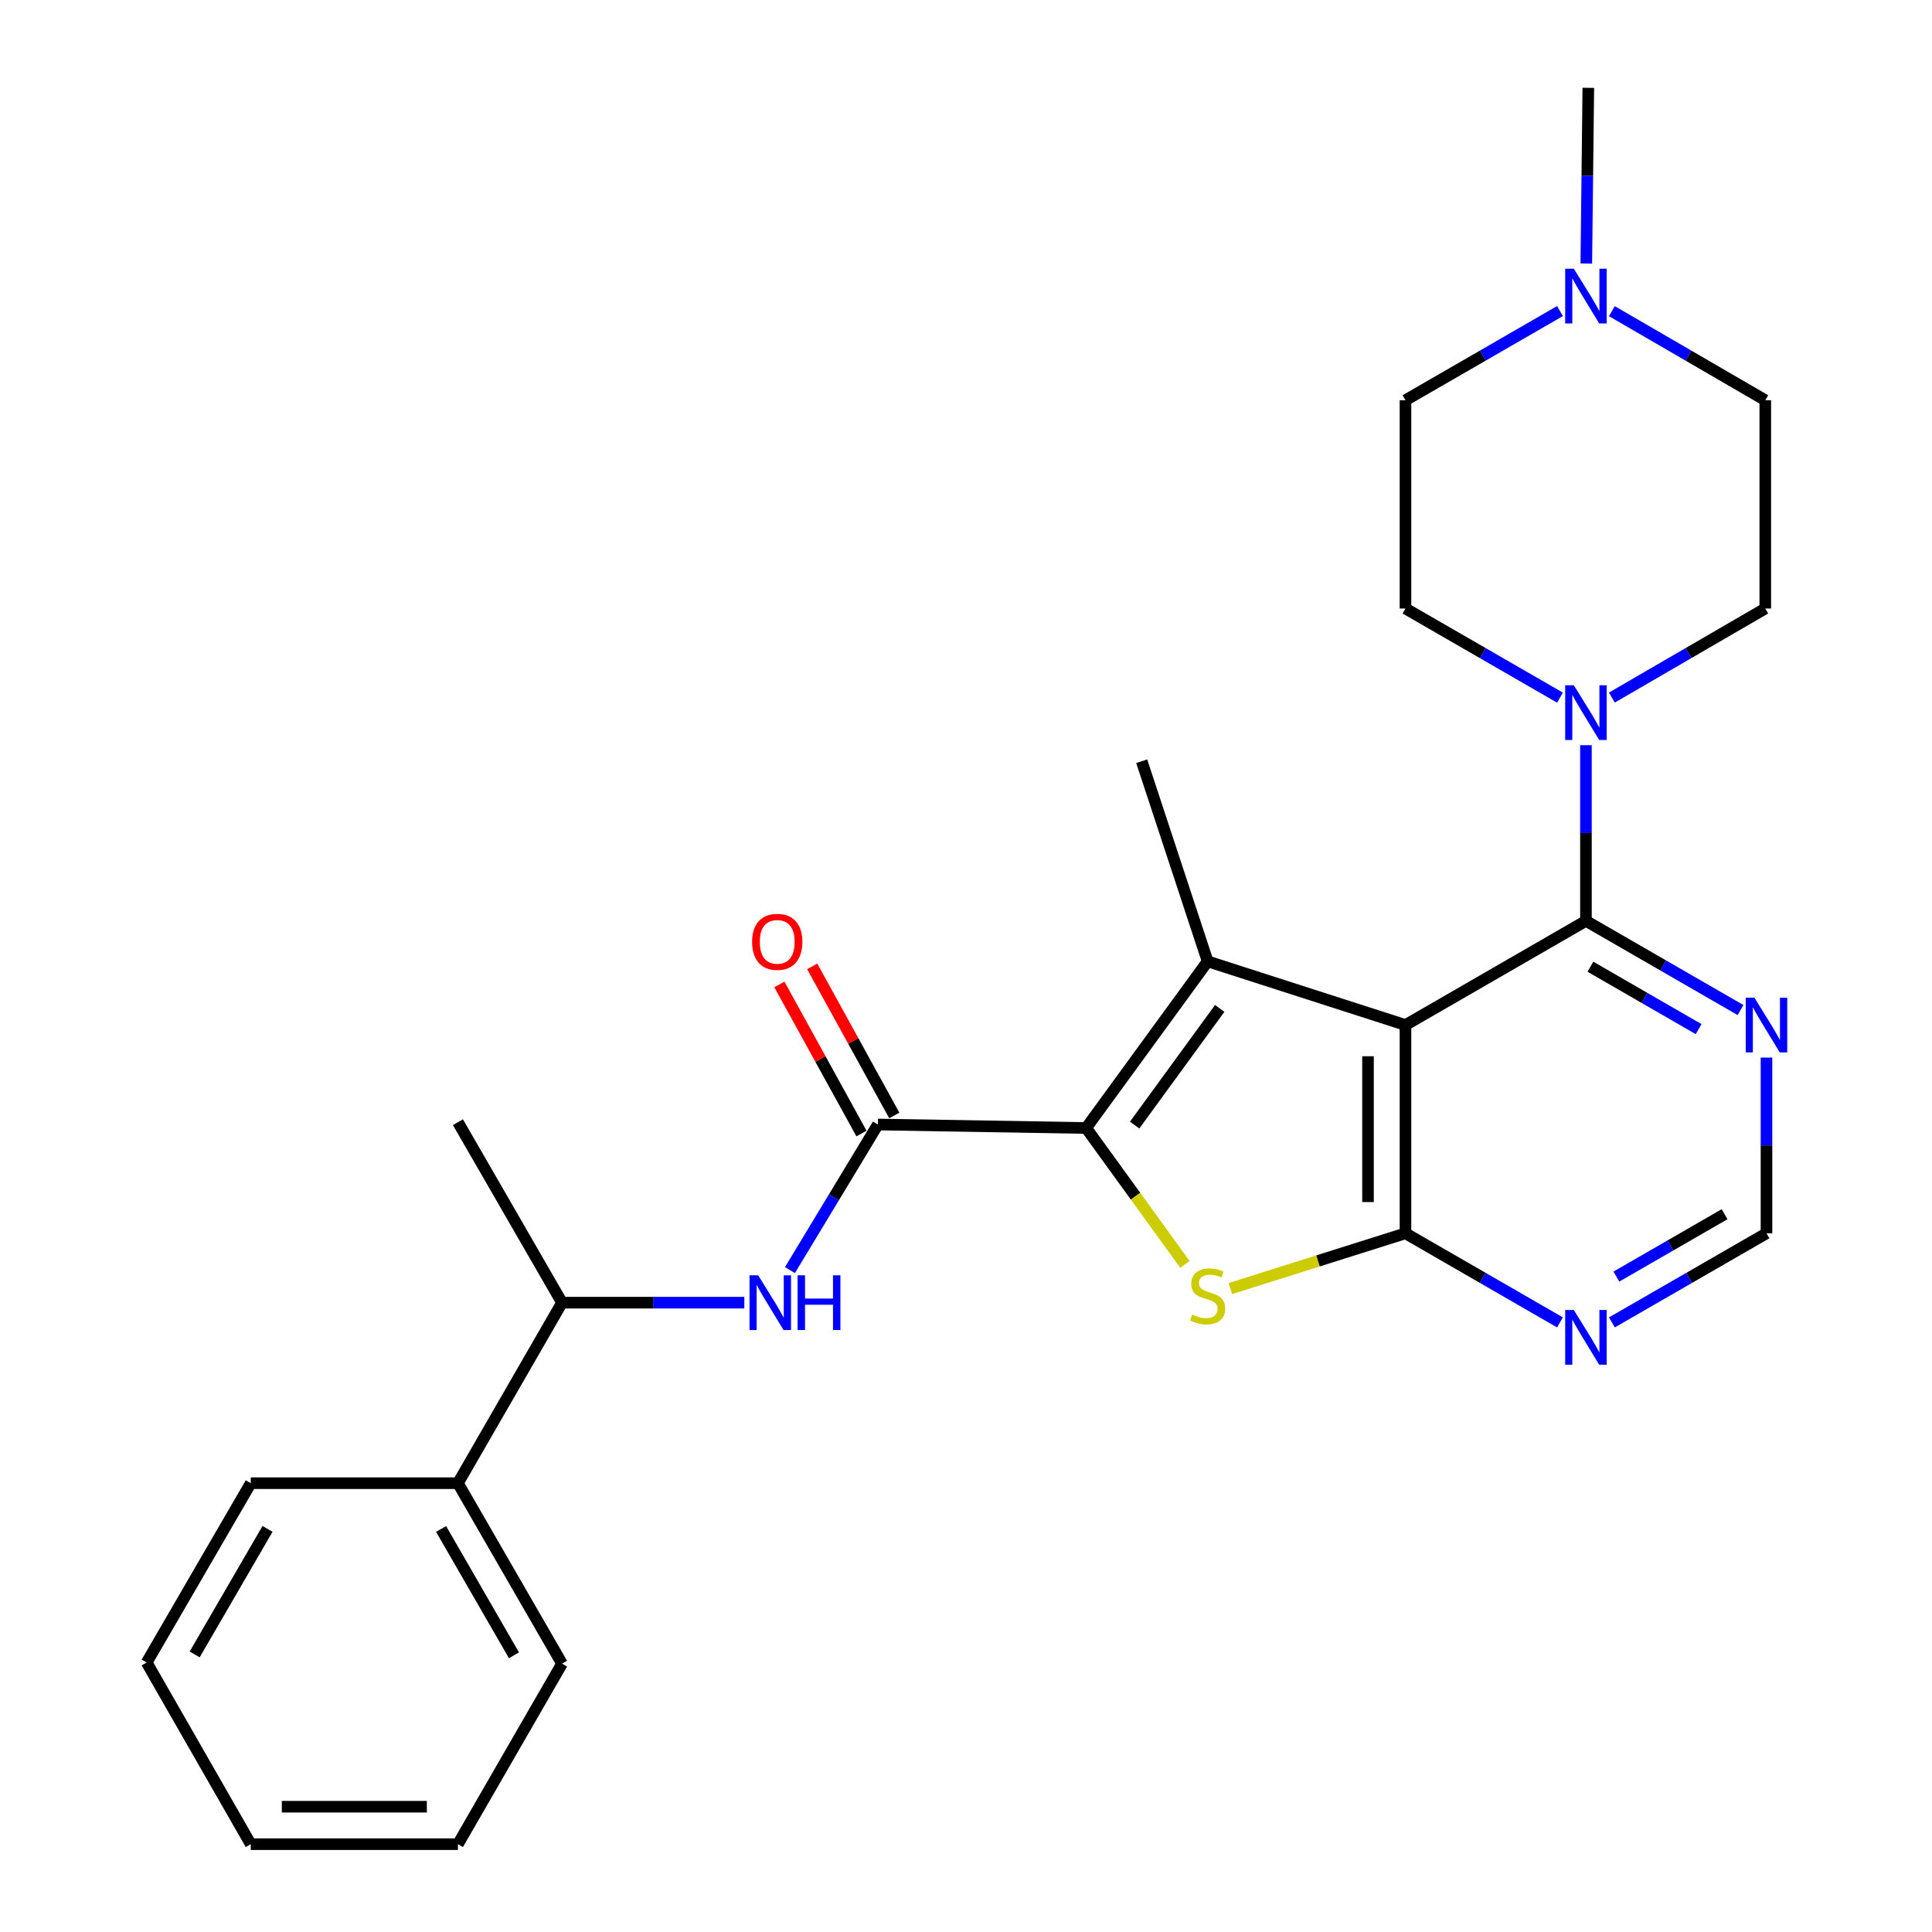 <?xml version='1.0' encoding='iso-8859-1'?>
<svg version='1.1' baseProfile='full'
              xmlns='http://www.w3.org/2000/svg'
                      xmlns:rdkit='http://www.rdkit.org/xml'
                      xmlns:xlink='http://www.w3.org/1999/xlink'
                  xml:space='preserve'
width='1000px' height='1000px' viewBox='0 0 1000 1000'>
<!-- END OF HEADER -->
<rect style='opacity:1.0;fill:#FFFFFF;stroke:none' width='1000' height='1000' x='0' y='0'> </rect>
<path class='bond-1' d='M 727.47,530.551 L 625.078,497.598' style='fill:none;fill-rule:evenodd;stroke:#000000;stroke-width:6px;stroke-linecap:butt;stroke-linejoin:miter;stroke-opacity:1' />
<path class='bond-2' d='M 727.47,530.551 L 727.47,638.351' style='fill:none;fill-rule:evenodd;stroke:#000000;stroke-width:6px;stroke-linecap:butt;stroke-linejoin:miter;stroke-opacity:1' />
<path class='bond-2' d='M 708.08,546.721 L 708.08,622.181' style='fill:none;fill-rule:evenodd;stroke:#000000;stroke-width:6px;stroke-linecap:butt;stroke-linejoin:miter;stroke-opacity:1' />
<path class='bond-4' d='M 727.47,530.551 L 820.878,476.645' style='fill:none;fill-rule:evenodd;stroke:#000000;stroke-width:6px;stroke-linecap:butt;stroke-linejoin:miter;stroke-opacity:1' />
<path class='bond-0' d='M 562.188,583.853 L 625.078,497.598' style='fill:none;fill-rule:evenodd;stroke:#000000;stroke-width:6px;stroke-linecap:butt;stroke-linejoin:miter;stroke-opacity:1' />
<path class='bond-0' d='M 587.289,582.339 L 631.312,521.96' style='fill:none;fill-rule:evenodd;stroke:#000000;stroke-width:6px;stroke-linecap:butt;stroke-linejoin:miter;stroke-opacity:1' />
<path class='bond-5' d='M 562.188,583.853 L 454.398,582.043' style='fill:none;fill-rule:evenodd;stroke:#000000;stroke-width:6px;stroke-linecap:butt;stroke-linejoin:miter;stroke-opacity:1' />
<path class='bond-27' d='M 562.188,583.853 L 587.753,619.148' style='fill:none;fill-rule:evenodd;stroke:#000000;stroke-width:6px;stroke-linecap:butt;stroke-linejoin:miter;stroke-opacity:1' />
<path class='bond-27' d='M 587.753,619.148 L 613.317,654.443' style='fill:none;fill-rule:evenodd;stroke:#CCCC00;stroke-width:6px;stroke-linecap:butt;stroke-linejoin:miter;stroke-opacity:1' />
<path class='bond-19' d='M 625.078,497.598 L 590.94,394.009' style='fill:none;fill-rule:evenodd;stroke:#000000;stroke-width:6px;stroke-linecap:butt;stroke-linejoin:miter;stroke-opacity:1' />
<path class='bond-3' d='M 727.47,638.351 L 682.156,652.658' style='fill:none;fill-rule:evenodd;stroke:#000000;stroke-width:6px;stroke-linecap:butt;stroke-linejoin:miter;stroke-opacity:1' />
<path class='bond-3' d='M 682.156,652.658 L 636.842,666.965' style='fill:none;fill-rule:evenodd;stroke:#CCCC00;stroke-width:6px;stroke-linecap:butt;stroke-linejoin:miter;stroke-opacity:1' />
<path class='bond-8' d='M 727.47,638.351 L 767.456,661.413' style='fill:none;fill-rule:evenodd;stroke:#000000;stroke-width:6px;stroke-linecap:butt;stroke-linejoin:miter;stroke-opacity:1' />
<path class='bond-8' d='M 767.456,661.413 L 807.443,684.475' style='fill:none;fill-rule:evenodd;stroke:#0000FF;stroke-width:6px;stroke-linecap:butt;stroke-linejoin:miter;stroke-opacity:1' />
<path class='bond-6' d='M 820.878,476.645 L 820.878,431.178' style='fill:none;fill-rule:evenodd;stroke:#000000;stroke-width:6px;stroke-linecap:butt;stroke-linejoin:miter;stroke-opacity:1' />
<path class='bond-6' d='M 820.878,431.178 L 820.878,385.71' style='fill:none;fill-rule:evenodd;stroke:#0000FF;stroke-width:6px;stroke-linecap:butt;stroke-linejoin:miter;stroke-opacity:1' />
<path class='bond-9' d='M 820.878,476.645 L 860.886,499.723' style='fill:none;fill-rule:evenodd;stroke:#000000;stroke-width:6px;stroke-linecap:butt;stroke-linejoin:miter;stroke-opacity:1' />
<path class='bond-9' d='M 860.886,499.723 L 900.893,522.8' style='fill:none;fill-rule:evenodd;stroke:#0000FF;stroke-width:6px;stroke-linecap:butt;stroke-linejoin:miter;stroke-opacity:1' />
<path class='bond-9' d='M 823.192,500.365 L 851.197,516.519' style='fill:none;fill-rule:evenodd;stroke:#000000;stroke-width:6px;stroke-linecap:butt;stroke-linejoin:miter;stroke-opacity:1' />
<path class='bond-9' d='M 851.197,516.519 L 879.202,532.673' style='fill:none;fill-rule:evenodd;stroke:#0000FF;stroke-width:6px;stroke-linecap:butt;stroke-linejoin:miter;stroke-opacity:1' />
<path class='bond-7' d='M 454.398,582.043 L 431.636,619.723' style='fill:none;fill-rule:evenodd;stroke:#000000;stroke-width:6px;stroke-linecap:butt;stroke-linejoin:miter;stroke-opacity:1' />
<path class='bond-7' d='M 431.636,619.723 L 408.874,657.403' style='fill:none;fill-rule:evenodd;stroke:#0000FF;stroke-width:6px;stroke-linecap:butt;stroke-linejoin:miter;stroke-opacity:1' />
<path class='bond-13' d='M 462.891,577.367 L 441.645,538.784' style='fill:none;fill-rule:evenodd;stroke:#000000;stroke-width:6px;stroke-linecap:butt;stroke-linejoin:miter;stroke-opacity:1' />
<path class='bond-13' d='M 441.645,538.784 L 420.399,500.202' style='fill:none;fill-rule:evenodd;stroke:#FF0000;stroke-width:6px;stroke-linecap:butt;stroke-linejoin:miter;stroke-opacity:1' />
<path class='bond-13' d='M 445.905,586.72 L 424.66,548.137' style='fill:none;fill-rule:evenodd;stroke:#000000;stroke-width:6px;stroke-linecap:butt;stroke-linejoin:miter;stroke-opacity:1' />
<path class='bond-13' d='M 424.66,548.137 L 403.414,509.555' style='fill:none;fill-rule:evenodd;stroke:#FF0000;stroke-width:6px;stroke-linecap:butt;stroke-linejoin:miter;stroke-opacity:1' />
<path class='bond-14' d='M 834.302,361.062 L 874.003,338.011' style='fill:none;fill-rule:evenodd;stroke:#0000FF;stroke-width:6px;stroke-linecap:butt;stroke-linejoin:miter;stroke-opacity:1' />
<path class='bond-14' d='M 874.003,338.011 L 913.705,314.961' style='fill:none;fill-rule:evenodd;stroke:#000000;stroke-width:6px;stroke-linecap:butt;stroke-linejoin:miter;stroke-opacity:1' />
<path class='bond-15' d='M 807.442,361.103 L 767.456,338.032' style='fill:none;fill-rule:evenodd;stroke:#0000FF;stroke-width:6px;stroke-linecap:butt;stroke-linejoin:miter;stroke-opacity:1' />
<path class='bond-15' d='M 767.456,338.032 L 727.47,314.961' style='fill:none;fill-rule:evenodd;stroke:#000000;stroke-width:6px;stroke-linecap:butt;stroke-linejoin:miter;stroke-opacity:1' />
<path class='bond-12' d='M 385.259,674.256 L 338.081,674.256' style='fill:none;fill-rule:evenodd;stroke:#0000FF;stroke-width:6px;stroke-linecap:butt;stroke-linejoin:miter;stroke-opacity:1' />
<path class='bond-12' d='M 338.081,674.256 L 290.904,674.256' style='fill:none;fill-rule:evenodd;stroke:#000000;stroke-width:6px;stroke-linecap:butt;stroke-linejoin:miter;stroke-opacity:1' />
<path class='bond-28' d='M 834.315,684.478 L 874.322,661.415' style='fill:none;fill-rule:evenodd;stroke:#0000FF;stroke-width:6px;stroke-linecap:butt;stroke-linejoin:miter;stroke-opacity:1' />
<path class='bond-28' d='M 874.322,661.415 L 914.33,638.351' style='fill:none;fill-rule:evenodd;stroke:#000000;stroke-width:6px;stroke-linecap:butt;stroke-linejoin:miter;stroke-opacity:1' />
<path class='bond-28' d='M 836.633,660.76 L 864.638,644.616' style='fill:none;fill-rule:evenodd;stroke:#0000FF;stroke-width:6px;stroke-linecap:butt;stroke-linejoin:miter;stroke-opacity:1' />
<path class='bond-28' d='M 864.638,644.616 L 892.643,628.471' style='fill:none;fill-rule:evenodd;stroke:#000000;stroke-width:6px;stroke-linecap:butt;stroke-linejoin:miter;stroke-opacity:1' />
<path class='bond-11' d='M 914.33,547.406 L 914.33,592.878' style='fill:none;fill-rule:evenodd;stroke:#0000FF;stroke-width:6px;stroke-linecap:butt;stroke-linejoin:miter;stroke-opacity:1' />
<path class='bond-11' d='M 914.33,592.878 L 914.33,638.351' style='fill:none;fill-rule:evenodd;stroke:#000000;stroke-width:6px;stroke-linecap:butt;stroke-linejoin:miter;stroke-opacity:1' />
<path class='bond-10' d='M 807.442,161.009 L 767.456,184.085' style='fill:none;fill-rule:evenodd;stroke:#0000FF;stroke-width:6px;stroke-linecap:butt;stroke-linejoin:miter;stroke-opacity:1' />
<path class='bond-10' d='M 767.456,184.085 L 727.47,207.16' style='fill:none;fill-rule:evenodd;stroke:#000000;stroke-width:6px;stroke-linecap:butt;stroke-linejoin:miter;stroke-opacity:1' />
<path class='bond-20' d='M 821.07,136.4 L 821.588,90.927' style='fill:none;fill-rule:evenodd;stroke:#0000FF;stroke-width:6px;stroke-linecap:butt;stroke-linejoin:miter;stroke-opacity:1' />
<path class='bond-20' d='M 821.588,90.927 L 822.107,45.455' style='fill:none;fill-rule:evenodd;stroke:#000000;stroke-width:6px;stroke-linecap:butt;stroke-linejoin:miter;stroke-opacity:1' />
<path class='bond-29' d='M 834.302,161.05 L 874.004,184.105' style='fill:none;fill-rule:evenodd;stroke:#0000FF;stroke-width:6px;stroke-linecap:butt;stroke-linejoin:miter;stroke-opacity:1' />
<path class='bond-29' d='M 874.004,184.105 L 913.705,207.16' style='fill:none;fill-rule:evenodd;stroke:#000000;stroke-width:6px;stroke-linecap:butt;stroke-linejoin:miter;stroke-opacity:1' />
<path class='bond-16' d='M 290.904,674.256 L 237.02,767.697' style='fill:none;fill-rule:evenodd;stroke:#000000;stroke-width:6px;stroke-linecap:butt;stroke-linejoin:miter;stroke-opacity:1' />
<path class='bond-21' d='M 290.904,674.256 L 237.02,580.848' style='fill:none;fill-rule:evenodd;stroke:#000000;stroke-width:6px;stroke-linecap:butt;stroke-linejoin:miter;stroke-opacity:1' />
<path class='bond-17' d='M 913.705,314.961 L 913.705,207.16' style='fill:none;fill-rule:evenodd;stroke:#000000;stroke-width:6px;stroke-linecap:butt;stroke-linejoin:miter;stroke-opacity:1' />
<path class='bond-18' d='M 727.47,314.961 L 727.47,207.16' style='fill:none;fill-rule:evenodd;stroke:#000000;stroke-width:6px;stroke-linecap:butt;stroke-linejoin:miter;stroke-opacity:1' />
<path class='bond-22' d='M 237.02,767.697 L 290.904,861.105' style='fill:none;fill-rule:evenodd;stroke:#000000;stroke-width:6px;stroke-linecap:butt;stroke-linejoin:miter;stroke-opacity:1' />
<path class='bond-22' d='M 228.306,791.397 L 266.025,856.783' style='fill:none;fill-rule:evenodd;stroke:#000000;stroke-width:6px;stroke-linecap:butt;stroke-linejoin:miter;stroke-opacity:1' />
<path class='bond-23' d='M 237.02,767.697 L 129.791,767.697' style='fill:none;fill-rule:evenodd;stroke:#000000;stroke-width:6px;stroke-linecap:butt;stroke-linejoin:miter;stroke-opacity:1' />
<path class='bond-25' d='M 290.904,861.105 L 237.02,954.545' style='fill:none;fill-rule:evenodd;stroke:#000000;stroke-width:6px;stroke-linecap:butt;stroke-linejoin:miter;stroke-opacity:1' />
<path class='bond-24' d='M 129.791,767.697 L 75.906,860.512' style='fill:none;fill-rule:evenodd;stroke:#000000;stroke-width:6px;stroke-linecap:butt;stroke-linejoin:miter;stroke-opacity:1' />
<path class='bond-24' d='M 138.477,791.354 L 100.759,856.325' style='fill:none;fill-rule:evenodd;stroke:#000000;stroke-width:6px;stroke-linecap:butt;stroke-linejoin:miter;stroke-opacity:1' />
<path class='bond-26' d='M 75.906,860.512 L 129.791,954.545' style='fill:none;fill-rule:evenodd;stroke:#000000;stroke-width:6px;stroke-linecap:butt;stroke-linejoin:miter;stroke-opacity:1' />
<path class='bond-30' d='M 237.02,954.545 L 129.791,954.545' style='fill:none;fill-rule:evenodd;stroke:#000000;stroke-width:6px;stroke-linecap:butt;stroke-linejoin:miter;stroke-opacity:1' />
<path class='bond-30' d='M 220.936,935.155 L 145.875,935.155' style='fill:none;fill-rule:evenodd;stroke:#000000;stroke-width:6px;stroke-linecap:butt;stroke-linejoin:miter;stroke-opacity:1' />
<path  class='atom-4' d='M 617.078 680.399
Q 617.398 680.519, 618.718 681.079
Q 620.038 681.639, 621.478 681.999
Q 622.958 682.319, 624.398 682.319
Q 627.078 682.319, 628.638 681.039
Q 630.198 679.719, 630.198 677.439
Q 630.198 675.879, 629.398 674.919
Q 628.638 673.959, 627.438 673.439
Q 626.238 672.919, 624.238 672.319
Q 621.718 671.559, 620.198 670.839
Q 618.718 670.119, 617.638 668.599
Q 616.598 667.079, 616.598 664.519
Q 616.598 660.959, 618.998 658.759
Q 621.438 656.559, 626.238 656.559
Q 629.518 656.559, 633.238 658.119
L 632.318 661.199
Q 628.918 659.799, 626.358 659.799
Q 623.598 659.799, 622.078 660.959
Q 620.558 662.079, 620.598 664.039
Q 620.598 665.559, 621.358 666.479
Q 622.158 667.399, 623.278 667.919
Q 624.438 668.439, 626.358 669.039
Q 628.918 669.839, 630.438 670.639
Q 631.958 671.439, 633.038 673.079
Q 634.158 674.679, 634.158 677.439
Q 634.158 681.359, 631.518 683.479
Q 628.918 685.559, 624.558 685.559
Q 622.038 685.559, 620.118 684.999
Q 618.238 684.479, 615.998 683.559
L 617.078 680.399
' fill='#CCCC00'/>
<path  class='atom-7' d='M 814.618 354.696
L 823.898 369.696
Q 824.818 371.176, 826.298 373.856
Q 827.778 376.536, 827.858 376.696
L 827.858 354.696
L 831.618 354.696
L 831.618 383.016
L 827.738 383.016
L 817.778 366.616
Q 816.618 364.696, 815.378 362.496
Q 814.178 360.296, 813.818 359.616
L 813.818 383.016
L 810.138 383.016
L 810.138 354.696
L 814.618 354.696
' fill='#0000FF'/>
<path  class='atom-8' d='M 392.434 660.096
L 401.714 675.096
Q 402.634 676.576, 404.114 679.256
Q 405.594 681.936, 405.674 682.096
L 405.674 660.096
L 409.434 660.096
L 409.434 688.416
L 405.554 688.416
L 395.594 672.016
Q 394.434 670.096, 393.194 667.896
Q 391.994 665.696, 391.634 665.016
L 391.634 688.416
L 387.954 688.416
L 387.954 660.096
L 392.434 660.096
' fill='#0000FF'/>
<path  class='atom-8' d='M 412.834 660.096
L 416.674 660.096
L 416.674 672.136
L 431.154 672.136
L 431.154 660.096
L 434.994 660.096
L 434.994 688.416
L 431.154 688.416
L 431.154 675.336
L 416.674 675.336
L 416.674 688.416
L 412.834 688.416
L 412.834 660.096
' fill='#0000FF'/>
<path  class='atom-9' d='M 814.618 678.064
L 823.898 693.064
Q 824.818 694.544, 826.298 697.224
Q 827.778 699.904, 827.858 700.064
L 827.858 678.064
L 831.618 678.064
L 831.618 706.384
L 827.738 706.384
L 817.778 689.984
Q 816.618 688.064, 815.378 685.864
Q 814.178 683.664, 813.818 682.984
L 813.818 706.384
L 810.138 706.384
L 810.138 678.064
L 814.618 678.064
' fill='#0000FF'/>
<path  class='atom-10' d='M 908.07 516.391
L 917.35 531.391
Q 918.27 532.871, 919.75 535.551
Q 921.23 538.231, 921.31 538.391
L 921.31 516.391
L 925.07 516.391
L 925.07 544.711
L 921.19 544.711
L 911.23 528.311
Q 910.07 526.391, 908.83 524.191
Q 907.63 521.991, 907.27 521.311
L 907.27 544.711
L 903.59 544.711
L 903.59 516.391
L 908.07 516.391
' fill='#0000FF'/>
<path  class='atom-11' d='M 814.618 139.095
L 823.898 154.095
Q 824.818 155.575, 826.298 158.255
Q 827.778 160.935, 827.858 161.095
L 827.858 139.095
L 831.618 139.095
L 831.618 167.415
L 827.738 167.415
L 817.778 151.015
Q 816.618 149.095, 815.378 146.895
Q 814.178 144.695, 813.818 144.015
L 813.818 167.415
L 810.138 167.415
L 810.138 139.095
L 814.618 139.095
' fill='#0000FF'/>
<path  class='atom-14' d='M 389.292 487.498
Q 389.292 480.698, 392.652 476.898
Q 396.012 473.098, 402.292 473.098
Q 408.572 473.098, 411.932 476.898
Q 415.292 480.698, 415.292 487.498
Q 415.292 494.378, 411.892 498.298
Q 408.492 502.178, 402.292 502.178
Q 396.052 502.178, 392.652 498.298
Q 389.292 494.418, 389.292 487.498
M 402.292 498.978
Q 406.612 498.978, 408.932 496.098
Q 411.292 493.178, 411.292 487.498
Q 411.292 481.938, 408.932 479.138
Q 406.612 476.298, 402.292 476.298
Q 397.972 476.298, 395.612 479.098
Q 393.292 481.898, 393.292 487.498
Q 393.292 493.218, 395.612 496.098
Q 397.972 498.978, 402.292 498.978
' fill='#FF0000'/>
</svg>
